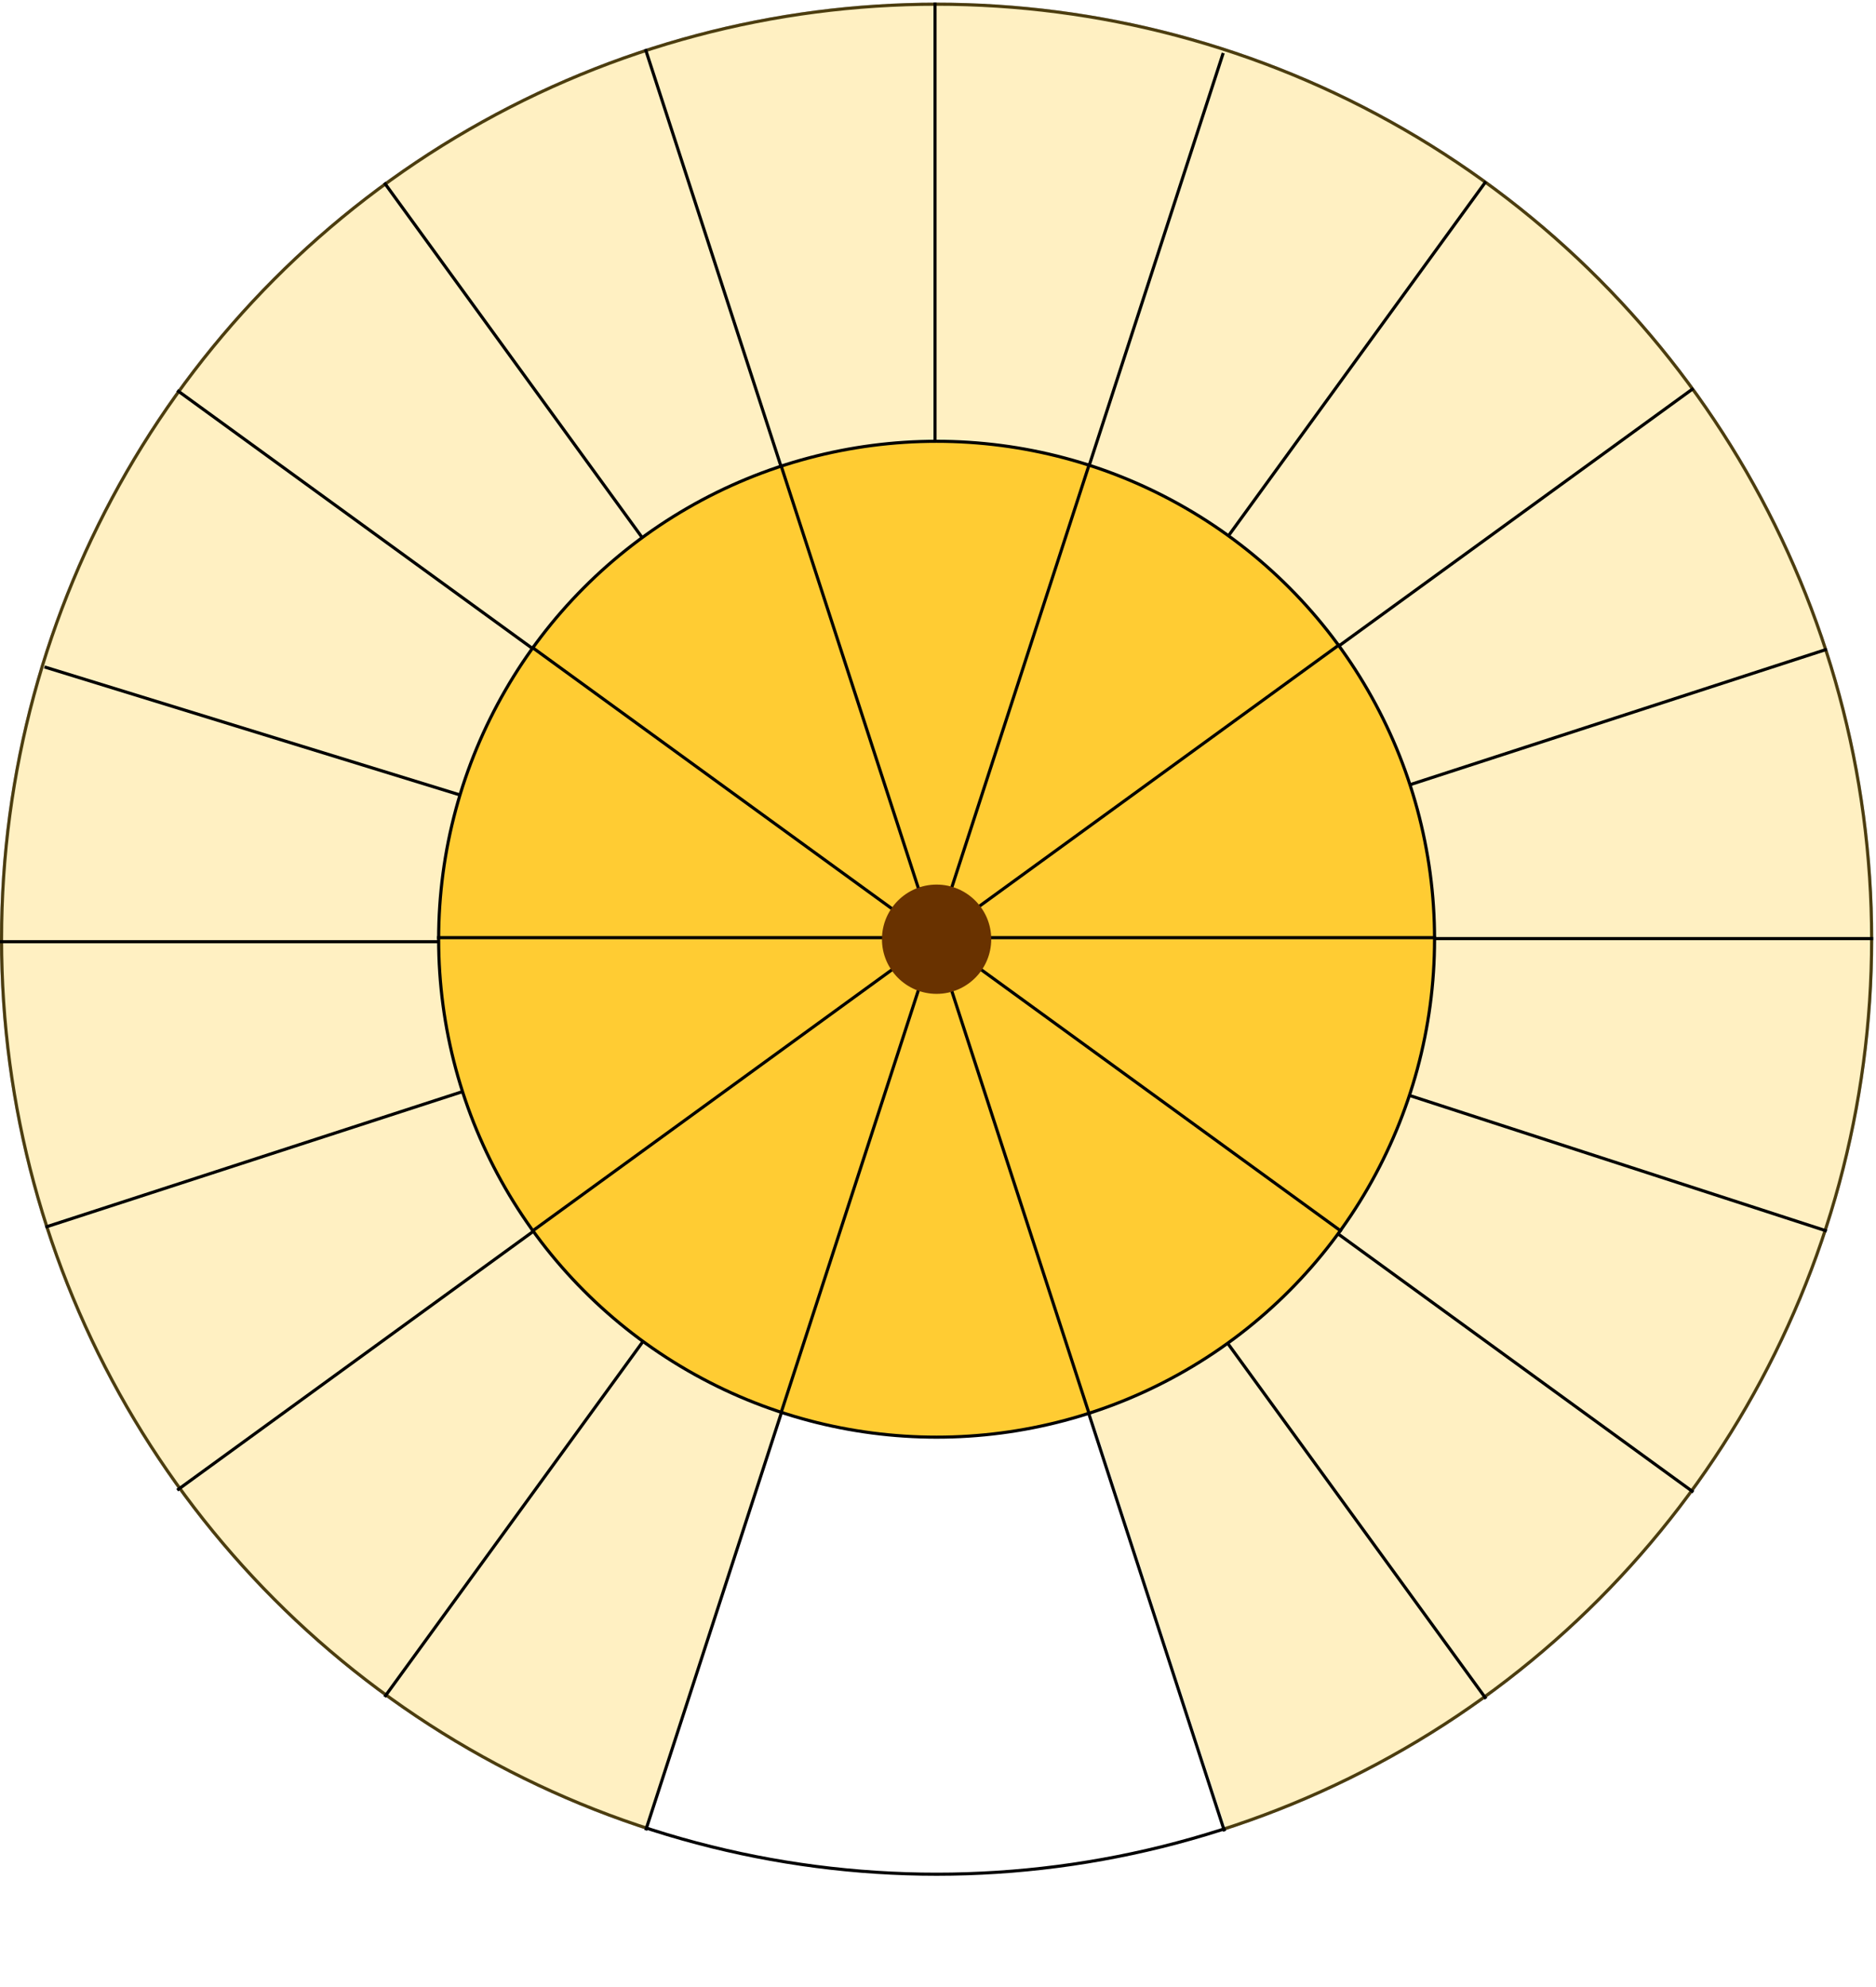 <?xml version="1.0" encoding="UTF-8"?> <svg xmlns="http://www.w3.org/2000/svg" width="6009" height="6365" viewBox="0 0 6009 6365" fill="none"><circle cx="3000" cy="3008.51" r="2995" stroke="black" stroke-width="10"></circle><path d="M3927.05 5861.68C4606.4 5640.95 5184.69 5185.06 5557.92 4576.01C5931.15 3966.96 6074.81 3244.73 5963.06 2539.21C5851.32 1833.7 5491.51 1191.2 4948.34 727.297C4405.18 263.39 3714.31 8.514 3000 8.514C2285.69 8.514 1594.82 263.389 1051.66 727.296C508.491 1191.2 148.678 1833.7 36.935 2539.21C-74.808 3244.73 68.854 3966.96 442.079 4576.01C815.305 5185.06 1393.6 5640.95 2072.95 5861.68L3000 3008.51L3927.05 5861.68Z" fill="#FFCC33" fill-opacity="0.3"></path><line x1="3000" y1="3006.51" x2="6000" y2="3006.51" stroke="black" stroke-width="10"></line><line x1="2995" y1="3011.51" x2="2995" y2="8.514" stroke="black" stroke-width="10"></line><line x1="2998.45" y1="3006.76" x2="5851.62" y2="2079.71" stroke="black" stroke-width="10"></line><line x1="2995.24" y1="3013.06" x2="2067.27" y2="157.036" stroke="black" stroke-width="10"></line><line x1="2997.06" y1="3007.47" x2="5424.11" y2="1244.11" stroke="black" stroke-width="10"></line><line x1="2995.95" y1="3014.45" x2="1230.84" y2="584.975" stroke="black" stroke-width="10"></line><line x1="2995.95" y1="3008.58" x2="4759.31" y2="581.524" stroke="black" stroke-width="10"></line><line x1="2997.06" y1="3015.56" x2="567.583" y2="1250.44" stroke="black" stroke-width="10"></line><line x1="2995.24" y1="3009.97" x2="3918.04" y2="169.887" stroke="black" stroke-width="10"></line><line x1="2998.53" y1="3016.29" x2="142.528" y2="2136.36" stroke="black" stroke-width="10"></line><line x1="3000" y1="3016.51" x2="-0" y2="3016.51" stroke="black" stroke-width="10"></line><line y1="-5" x2="3000" y2="-5" transform="matrix(0.951 0.309 0.309 -0.951 3000 3011.51)" stroke="black" stroke-width="10"></line><line y1="-5" x2="3000" y2="-5" transform="matrix(-0.309 0.951 0.951 0.309 3000 3011.51)" stroke="black" stroke-width="10"></line><line y1="-5" x2="3000" y2="-5" transform="matrix(0.809 0.588 0.588 -0.809 3000 3011.51)" stroke="black" stroke-width="10"></line><line y1="-5" x2="3000" y2="-5" transform="matrix(-0.588 0.809 0.809 0.588 3000 3011.51)" stroke="black" stroke-width="10"></line><line y1="-5" x2="3000" y2="-5" transform="matrix(0.588 0.809 0.809 -0.588 3000 3011.51)" stroke="black" stroke-width="10"></line><line y1="-5" x2="3003" y2="-5" transform="matrix(-0.809 0.588 0.588 0.809 3000 3011.51)" stroke="black" stroke-width="10"></line><line y1="-5" x2="3000" y2="-5" transform="matrix(0.309 0.951 0.951 -0.309 3000 3011.51)" stroke="black" stroke-width="10"></line><line y1="-5" x2="3000" y2="-5" transform="matrix(-0.951 0.309 0.309 0.951 3000 3008.51)" stroke="black" stroke-width="10"></line><circle cx="3000" cy="3008.51" r="1595" fill="#FFCC33" stroke="black" stroke-width="10"></circle><line x1="1400" y1="3003.51" x2="4600" y2="3003.51" stroke="black" stroke-width="10"></line><line x1="2997.06" y1="3004.47" x2="4291.49" y2="2064.01" stroke="black" stroke-width="10"></line><line x1="3002.94" y1="3004.47" x2="4297.37" y2="3944.93" stroke="black" stroke-width="10"></line><line x1="2995.24" y1="3006.97" x2="3489.67" y2="1485.28" stroke="black" stroke-width="10"></line><line y1="-5" x2="1600" y2="-5" transform="matrix(0.309 0.951 0.951 -0.309 3000 3008.51)" stroke="black" stroke-width="10"></line><line x1="2995.24" y1="3010.06" x2="2500.82" y2="1488.37" stroke="black" stroke-width="10"></line><line y1="-5" x2="1600" y2="-5" transform="matrix(-0.309 0.951 0.951 0.309 3000 3008.51)" stroke="black" stroke-width="10"></line><line x1="2997.06" y1="3012.56" x2="1702.63" y2="2072.1" stroke="black" stroke-width="10"></line><line y1="-5" x2="1600" y2="-5" transform="matrix(-0.809 0.588 0.588 0.809 3000 3008.51)" stroke="black" stroke-width="10"></line><circle cx="3000" cy="3008.51" r="175" fill="#693200"></circle></svg> 
